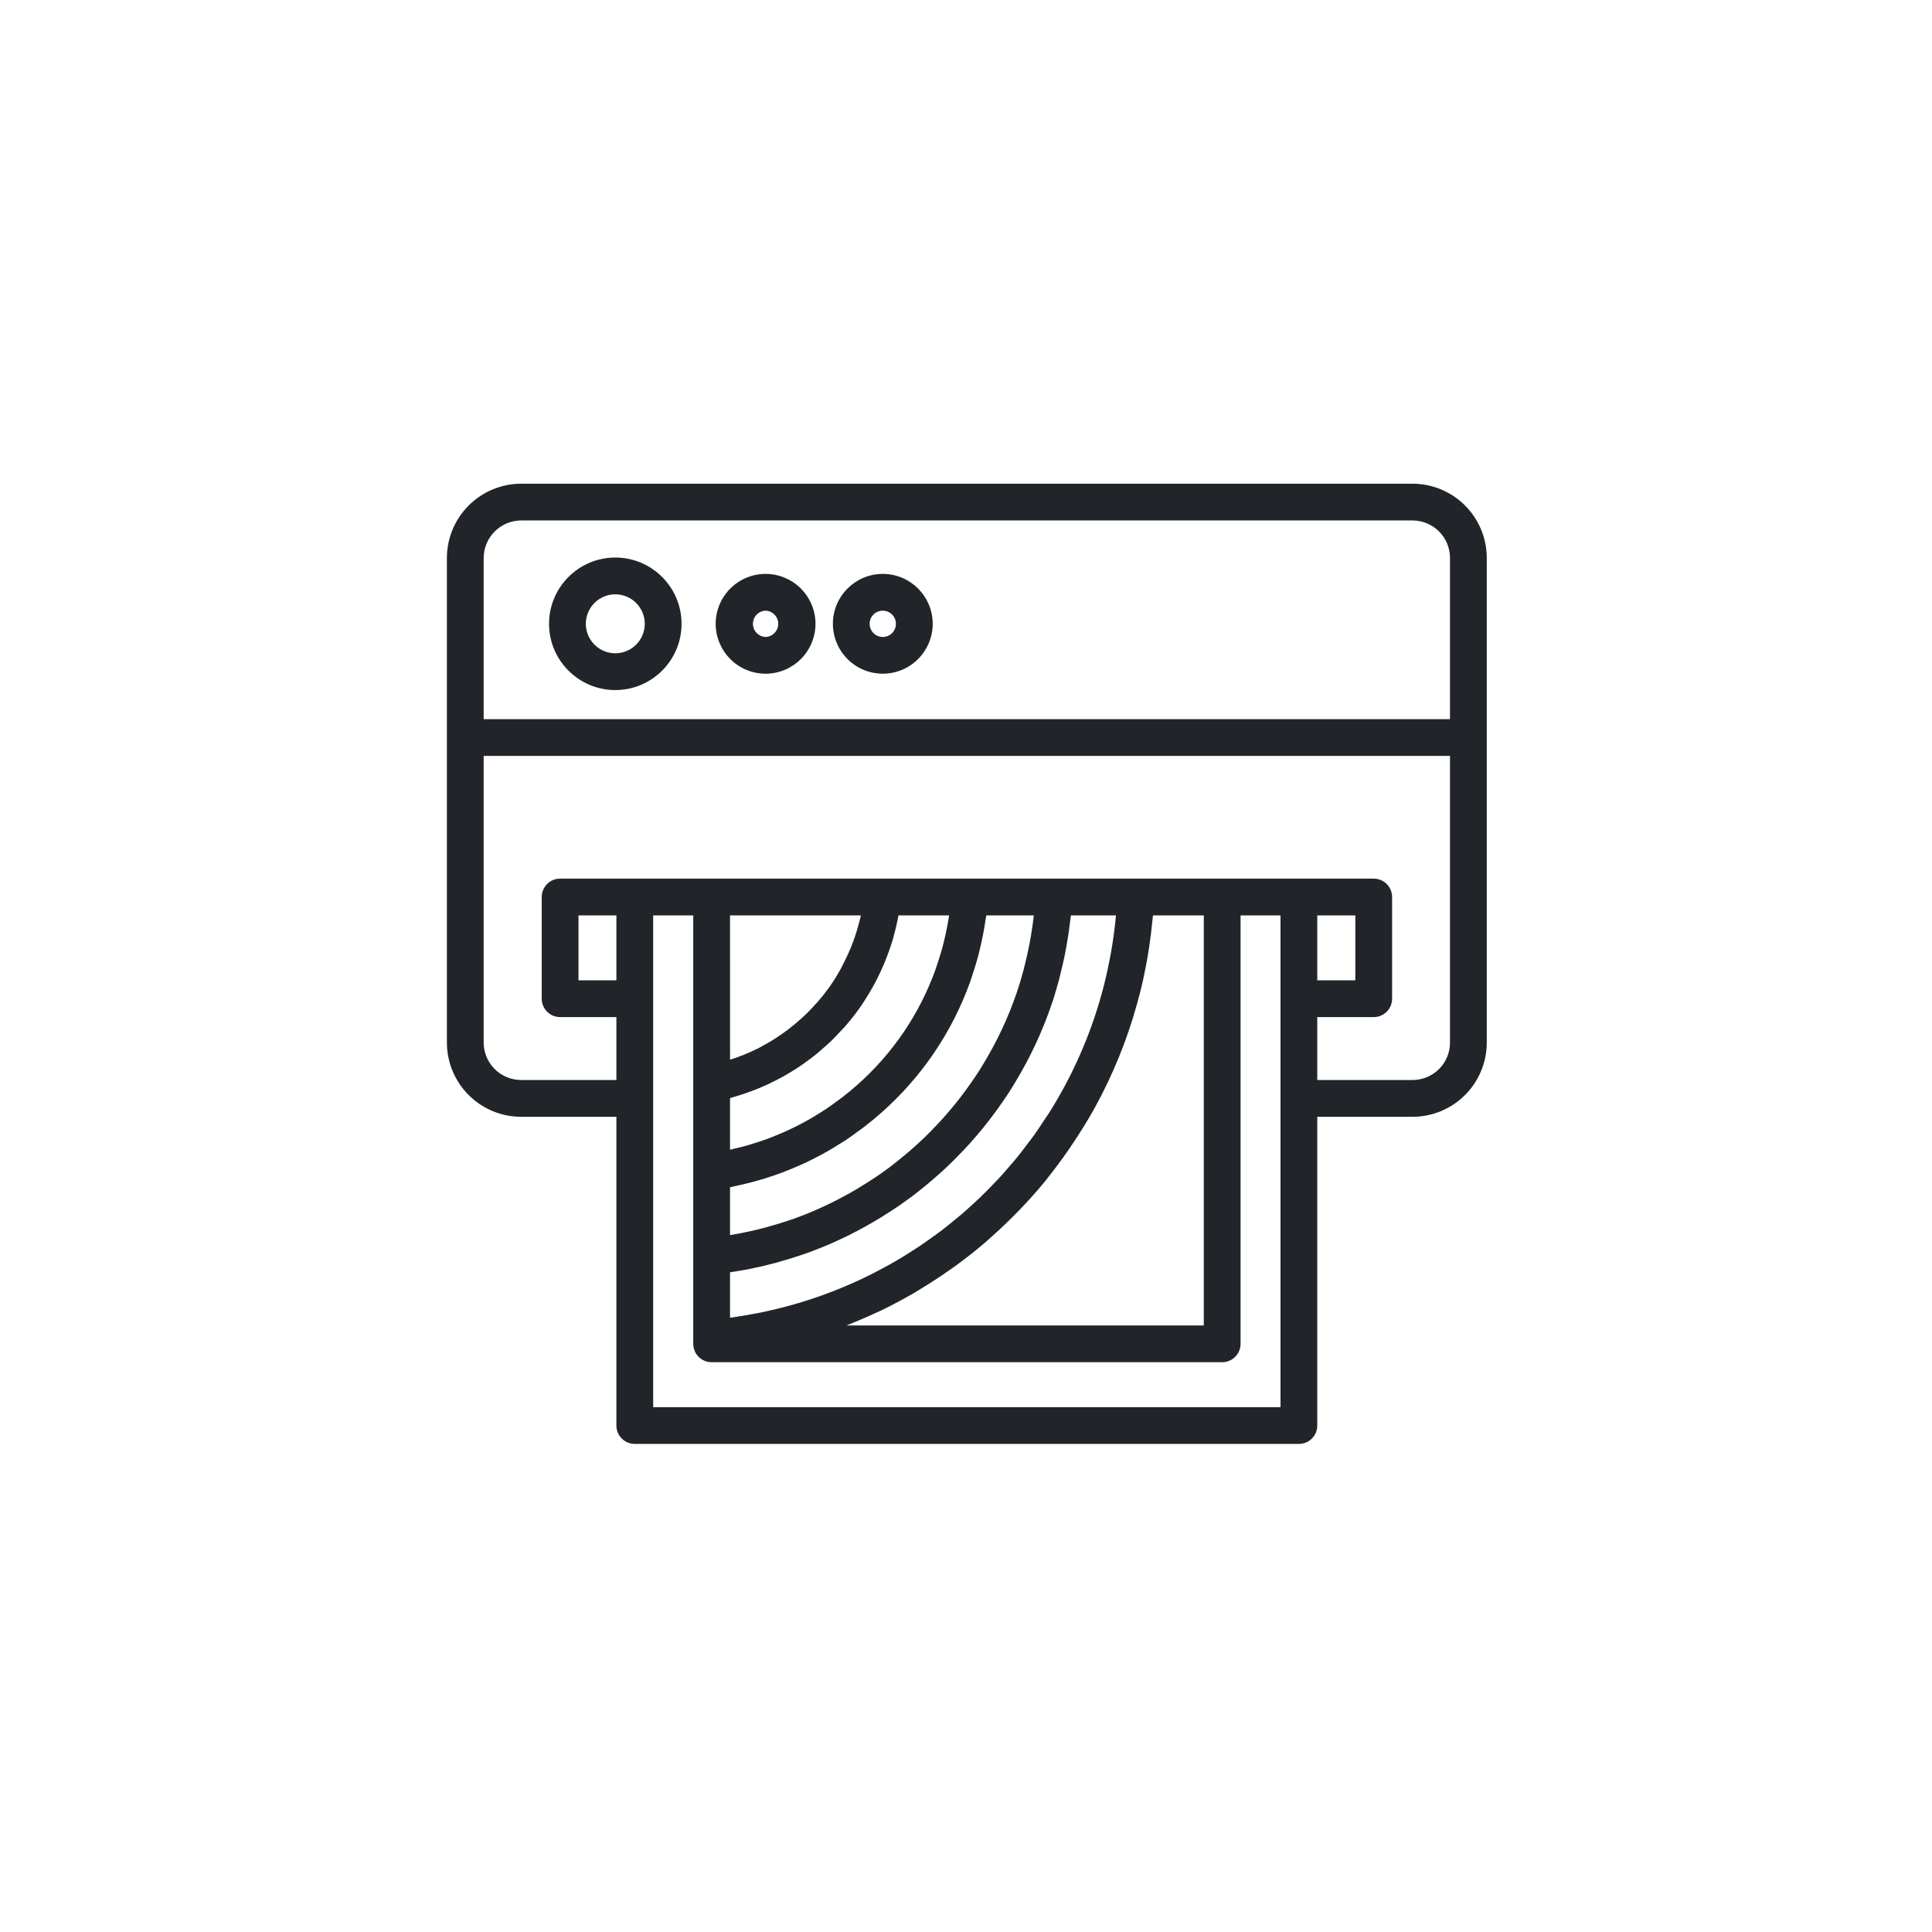 <svg xmlns="http://www.w3.org/2000/svg" fill="none" viewBox="0 0 106 106" height="106" width="106">
<path stroke-width="0.131" stroke="#212529" fill="#212529" d="M28.597 61.208H33.884V78.213C33.884 78.463 33.983 78.703 34.16 78.88C34.337 79.057 34.577 79.156 34.828 79.156H71.264C71.514 79.156 71.754 79.057 71.931 78.88C72.108 78.703 72.207 78.463 72.207 78.213V61.208H77.504C78.565 61.206 79.583 60.784 80.333 60.033C81.083 59.283 81.505 58.266 81.507 57.204V30.616C81.507 29.553 81.085 28.534 80.335 27.782C79.585 27.03 78.567 26.606 77.504 26.604H28.597C27.533 26.605 26.513 27.028 25.761 27.78C25.009 28.533 24.585 29.553 24.584 30.617V57.205C24.587 58.268 25.01 59.286 25.763 60.037C26.515 60.787 27.534 61.208 28.597 61.208ZM33.884 53.852H31.674V50.159H33.884V53.852ZM70.32 77.269H35.771V50.159H38.101V73.73C38.101 73.98 38.2 74.22 38.377 74.397C38.554 74.574 38.794 74.673 39.044 74.673H67.055C67.306 74.673 67.546 74.574 67.722 74.397C67.899 74.22 67.999 73.98 67.999 73.73V50.159H70.32V60.264V77.269ZM39.988 50.159H47.305C47.292 50.219 47.287 50.279 47.274 50.338C47.243 50.477 47.203 50.614 47.166 50.751C47.053 51.174 46.914 51.59 46.751 51.996C46.64 52.267 46.516 52.534 46.383 52.796C46.322 52.916 46.267 53.038 46.202 53.157C45.995 53.53 45.772 53.895 45.522 54.244C45.334 54.505 45.133 54.754 44.924 54.996C44.858 55.073 44.786 55.145 44.718 55.22C44.571 55.381 44.422 55.538 44.268 55.689C44.183 55.771 44.095 55.849 44.007 55.93C43.77 56.146 43.523 56.352 43.267 56.546C43.106 56.666 42.944 56.782 42.778 56.894C42.682 56.958 42.586 57.024 42.487 57.086C42.303 57.201 42.114 57.308 41.923 57.412C41.839 57.459 41.754 57.509 41.668 57.553C41.13 57.827 40.568 58.053 39.989 58.233L39.988 50.159ZM49.23 50.214C49.233 50.195 49.239 50.177 49.242 50.159H52.143C52.133 50.223 52.13 50.289 52.12 50.355C52.099 50.491 52.072 50.626 52.047 50.763C51.97 51.187 51.874 51.607 51.762 52.023C51.685 52.306 51.598 52.587 51.504 52.865C51.463 52.987 51.426 53.11 51.382 53.233C50.504 55.669 49.028 57.845 47.089 59.562C46.818 59.804 46.537 60.035 46.252 60.257C46.156 60.332 46.056 60.4 45.958 60.472C45.766 60.615 45.571 60.757 45.373 60.89C45.254 60.969 45.134 61.044 45.013 61.119C44.828 61.236 44.642 61.35 44.453 61.459C44.324 61.533 44.194 61.603 44.063 61.674C43.555 61.945 43.032 62.188 42.496 62.4C42.361 62.454 42.226 62.509 42.09 62.559C41.876 62.636 41.66 62.706 41.442 62.775C41.318 62.814 41.193 62.857 41.067 62.893C40.8 62.969 40.529 63.036 40.257 63.097C40.178 63.116 40.101 63.139 40.022 63.156L39.988 63.161V60.201C40.06 60.182 40.129 60.156 40.201 60.135C40.363 60.091 40.522 60.039 40.682 59.988C41.046 59.87 41.405 59.736 41.757 59.585C42.303 59.351 42.833 59.079 43.34 58.77C43.482 58.684 43.624 58.599 43.763 58.506C43.944 58.386 44.12 58.258 44.295 58.129C44.425 58.032 44.555 57.938 44.682 57.836C44.861 57.695 45.031 57.541 45.202 57.388C45.315 57.287 45.431 57.19 45.54 57.085C45.726 56.906 45.903 56.715 46.078 56.525C46.162 56.434 46.25 56.349 46.331 56.255C46.584 55.964 46.826 55.662 47.053 55.346L47.063 55.333C47.312 54.983 47.538 54.621 47.751 54.252C47.785 54.192 47.82 54.134 47.854 54.073C48.09 53.644 48.301 53.202 48.486 52.749C48.642 52.368 48.783 51.983 48.9 51.59C48.906 51.571 48.915 51.553 48.92 51.534C48.932 51.495 48.937 51.454 48.949 51.416C49.061 51.02 49.156 50.62 49.23 50.214ZM46.403 72.664C46.947 72.453 47.484 72.224 48.014 71.977C48.127 71.924 48.242 71.877 48.354 71.823C48.97 71.523 49.575 71.199 50.166 70.853C50.31 70.768 50.451 70.678 50.594 70.591C51.075 70.298 51.546 69.989 52.007 69.665C52.137 69.573 52.269 69.486 52.398 69.391C52.951 68.989 53.487 68.566 54.007 68.122C54.116 68.028 54.22 67.929 54.328 67.835C54.755 67.457 55.171 67.063 55.574 66.657C55.699 66.53 55.826 66.406 55.948 66.277C56.425 65.778 56.887 65.262 57.326 64.724C57.387 64.648 57.443 64.568 57.503 64.493C58.003 63.864 58.474 63.213 58.914 62.542C59.303 61.949 59.678 61.346 60.023 60.719C61.007 58.926 61.778 57.025 62.323 55.053C62.445 54.623 62.553 54.187 62.653 53.747C62.684 53.605 62.709 53.462 62.74 53.319C62.802 53.018 62.862 52.713 62.913 52.406C62.941 52.236 62.967 52.064 62.992 51.892C63.062 51.425 63.12 50.956 63.164 50.486C63.173 50.377 63.19 50.27 63.199 50.159H66.112V72.787H46.116C46.214 72.749 46.305 72.702 46.403 72.664ZM61.287 50.297C61.226 50.944 61.139 51.589 61.027 52.229C61.005 52.357 60.978 52.485 60.954 52.613C60.828 53.267 60.685 53.915 60.507 54.544C59.867 56.863 58.889 59.075 57.604 61.109C57.516 61.246 57.421 61.379 57.331 61.514C57.146 61.795 56.963 62.077 56.768 62.348C56.654 62.508 56.532 62.66 56.413 62.814C56.233 63.054 56.055 63.295 55.866 63.528C55.733 63.69 55.593 63.846 55.457 64.004C55.273 64.22 55.089 64.437 54.898 64.645C54.752 64.804 54.599 64.956 54.45 65.111C54.258 65.309 54.067 65.507 53.869 65.698C53.712 65.851 53.548 65.996 53.387 66.144C53.187 66.326 52.988 66.51 52.783 66.686C52.615 66.829 52.443 66.967 52.271 67.106C52.064 67.275 51.855 67.442 51.641 67.605C51.465 67.739 51.282 67.867 51.103 67.996C50.886 68.151 50.669 68.305 50.449 68.452C50.263 68.576 50.074 68.695 49.884 68.814C49.661 68.955 49.436 69.093 49.208 69.227C49.015 69.341 48.818 69.449 48.621 69.558C48.193 69.793 47.757 70.015 47.316 70.224C46.633 70.546 45.936 70.836 45.227 71.094C43.832 71.603 42.393 71.982 40.928 72.228C40.702 72.266 40.475 72.305 40.246 72.338C40.161 72.349 40.074 72.356 39.988 72.368V69.751L40.221 69.711C40.327 69.699 40.434 69.683 40.456 69.674C40.816 69.618 41.166 69.554 41.485 69.477C41.764 69.421 42.042 69.357 42.268 69.293C42.449 69.253 42.619 69.203 42.745 69.163C43.08 69.073 43.405 68.974 43.717 68.869L43.808 68.841C44.119 68.742 44.419 68.632 44.714 68.516C45.185 68.335 45.636 68.145 46.043 67.95C46.362 67.807 46.675 67.652 46.982 67.486C47.573 67.176 48.151 66.84 48.712 66.478C49.151 66.2 49.572 65.905 49.999 65.59C50.265 65.385 50.522 65.181 50.782 64.966C51.052 64.741 51.322 64.514 51.566 64.289C51.641 64.223 51.715 64.159 51.762 64.111C52.007 63.884 52.243 63.657 52.457 63.434C52.689 63.202 52.911 62.962 53.146 62.709C53.44 62.379 53.734 62.039 54.016 61.684C54.237 61.402 54.458 61.111 54.67 60.819C54.813 60.622 54.947 60.427 55.07 60.246C55.164 60.113 55.25 59.98 55.345 59.833C55.452 59.663 55.56 59.492 55.647 59.34C56.459 58.002 57.123 56.581 57.629 55.1C57.779 54.659 57.91 54.215 58.032 53.767C58.071 53.623 58.103 53.478 58.139 53.333C58.215 53.026 58.288 52.719 58.351 52.409C58.386 52.239 58.416 52.069 58.446 51.9C58.531 51.436 58.6 50.969 58.654 50.501C58.666 50.388 58.686 50.273 58.697 50.159H61.297L61.287 50.297ZM56.773 50.363C56.756 50.506 56.735 50.649 56.714 50.792C56.615 51.502 56.478 52.206 56.303 52.901C56.271 53.032 56.241 53.162 56.206 53.291C56.096 53.694 55.978 54.095 55.843 54.491C55.379 55.849 54.769 57.152 54.024 58.378C53.938 58.528 53.844 58.677 53.746 58.831C53.675 58.945 53.6 59.057 53.522 59.167C53.211 59.63 52.881 60.08 52.534 60.516C52.28 60.837 52.008 61.149 51.749 61.441C51.543 61.663 51.337 61.884 51.11 62.114C50.908 62.323 50.699 62.524 50.451 62.753C50.413 62.793 50.373 62.826 50.3 62.89C50.064 63.11 49.818 63.313 49.578 63.513C49.338 63.712 49.098 63.902 48.863 64.082C48.484 64.365 48.095 64.634 47.697 64.888C47.476 65.029 47.253 65.164 47.013 65.312C46.718 65.482 46.416 65.655 46.113 65.811L46.109 65.812L46.068 65.833C45.813 65.969 45.551 66.105 45.254 66.236C44.853 66.426 44.445 66.6 44.031 66.758C43.767 66.861 43.503 66.958 43.224 67.047C43.216 67.05 43.142 67.072 43.134 67.076C42.843 67.172 42.552 67.261 42.218 67.352C42.105 67.387 41.983 67.424 41.81 67.463C41.584 67.525 41.348 67.58 41.082 67.635C40.78 67.706 40.478 67.76 40.086 67.826L39.988 67.84V65.087C40.068 65.072 40.146 65.049 40.226 65.034C40.406 64.998 40.584 64.957 40.761 64.915C41.163 64.822 41.561 64.714 41.955 64.592C42.569 64.4 43.172 64.175 43.761 63.915C43.922 63.844 44.085 63.774 44.244 63.698C44.459 63.594 44.669 63.485 44.88 63.374C45.032 63.294 45.185 63.215 45.334 63.13C45.551 63.008 45.763 62.875 45.975 62.742C46.111 62.657 46.249 62.576 46.383 62.487C46.614 62.332 46.837 62.167 47.062 62.002C47.169 61.922 47.281 61.848 47.386 61.766C47.714 61.513 48.034 61.248 48.344 60.971C50.523 59.04 52.181 56.592 53.164 53.852C53.216 53.706 53.259 53.559 53.308 53.413C53.411 53.103 53.509 52.794 53.593 52.481C53.64 52.307 53.68 52.133 53.721 51.958C53.833 51.486 53.925 51.01 53.996 50.531C54.015 50.406 54.043 50.284 54.058 50.159H56.791C56.784 50.227 56.78 50.296 56.772 50.364L56.773 50.363ZM74.426 50.159V53.852H72.207V50.159H74.426ZM77.504 59.321H72.207V55.738H75.369C75.62 55.738 75.859 55.639 76.036 55.462C76.213 55.285 76.313 55.045 76.313 54.795V49.215C76.313 48.965 76.213 48.725 76.036 48.548C75.859 48.371 75.62 48.272 75.369 48.272H30.73C30.48 48.272 30.24 48.371 30.063 48.548C29.887 48.725 29.787 48.965 29.787 49.215V54.795C29.787 55.045 29.887 55.285 30.063 55.462C30.24 55.639 30.48 55.738 30.73 55.738H33.884V59.32H28.597C28.034 59.321 27.494 59.098 27.096 58.702C26.697 58.305 26.473 57.766 26.471 57.203V41.408H79.62V57.204C79.62 57.765 79.397 58.303 79 58.7C78.603 59.097 78.065 59.32 77.504 59.321ZM28.597 28.49H77.504C78.067 28.492 78.605 28.717 79.002 29.116C79.399 29.514 79.621 30.054 79.62 30.617V39.522H26.471V30.617C26.472 30.053 26.696 29.513 27.095 29.114C27.493 28.716 28.033 28.491 28.597 28.49Z"></path>
<path stroke-width="0.131" stroke="#212529" fill="#212529" d="M33.759 37.795C35.727 37.795 37.328 36.193 37.328 34.225C37.328 32.257 35.727 30.655 33.759 30.655C31.791 30.655 30.189 32.257 30.189 34.225C30.189 36.193 31.789 37.795 33.758 37.795H33.759ZM33.759 32.542C34.686 32.542 35.441 33.297 35.441 34.225C35.441 35.153 34.686 35.908 33.759 35.908C32.831 35.908 32.076 35.153 32.076 34.225C32.076 33.298 32.831 32.542 33.759 32.542ZM42.004 36.898C42.713 36.897 43.392 36.615 43.893 36.114C44.394 35.613 44.676 34.934 44.677 34.225C44.676 33.516 44.394 32.837 43.893 32.336C43.392 31.835 42.713 31.553 42.004 31.552C41.295 31.553 40.616 31.835 40.115 32.336C39.614 32.837 39.332 33.516 39.331 34.225C39.332 34.934 39.614 35.613 40.115 36.114C40.616 36.616 41.295 36.898 42.004 36.898ZM42.004 33.439C42.208 33.446 42.401 33.532 42.543 33.679C42.684 33.825 42.764 34.022 42.764 34.225C42.764 34.429 42.684 34.625 42.543 34.772C42.401 34.919 42.208 35.005 42.004 35.012C41.8 35.005 41.607 34.919 41.465 34.772C41.324 34.625 41.245 34.429 41.245 34.225C41.245 34.022 41.324 33.825 41.465 33.679C41.607 33.532 41.8 33.446 42.004 33.439ZM48.435 36.898C49.144 36.898 49.823 36.616 50.324 36.114C50.825 35.613 51.107 34.934 51.108 34.225C51.108 32.751 49.908 31.552 48.435 31.552C46.961 31.552 45.762 32.751 45.762 34.225C45.763 34.934 46.045 35.613 46.546 36.114C47.047 36.616 47.726 36.898 48.435 36.898ZM48.435 33.439C48.644 33.439 48.844 33.523 48.991 33.67C49.138 33.818 49.221 34.018 49.221 34.227C49.221 34.435 49.137 34.636 48.99 34.783C48.842 34.93 48.642 35.013 48.433 35.013C48.224 35.012 48.024 34.929 47.877 34.782C47.73 34.634 47.647 34.434 47.647 34.225C47.648 34.016 47.731 33.816 47.878 33.669C48.026 33.522 48.226 33.439 48.435 33.439Z"></path>
</svg>
